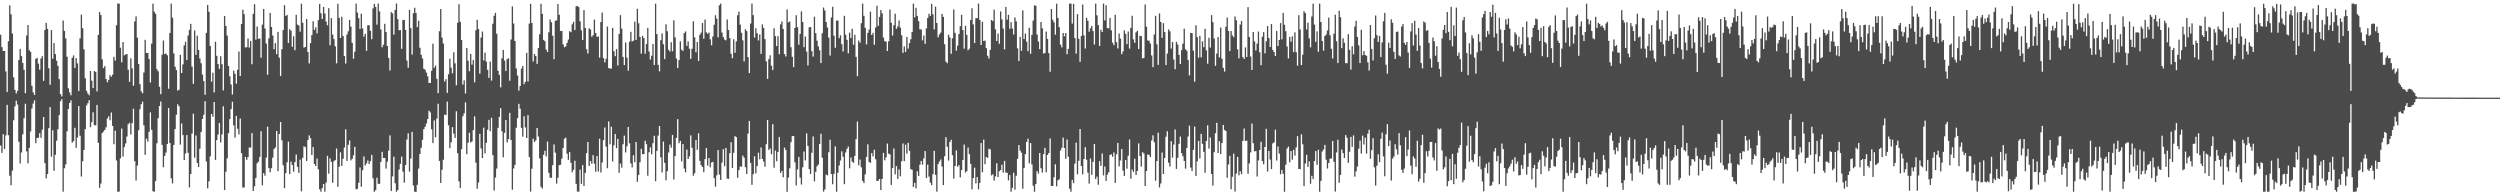 <?xml version="1.0" encoding="UTF-8"?>
<svg xmlns="http://www.w3.org/2000/svg" width="1920" height="150">
  <path d="M0 26.667h1v85.082H0zM1 36.215h1v81.203H1zM2 39.139h1v63.928H2zM3 39.131h1v75.271H3zM4 54.874h1v49.113H4zM5 70.605h1v9.941H5zM6 31.688h1v72.197H6zM7 4.073h1v130.884H7zM8 11.016h1v131.262H8zM9 25.773h1v105.268H9zM10 59.387h1v32.982H10zM11 68.994h1v12.675H11zM12 71.755h1v5.627H12zM13 69.741h1v10.517H13zM14 46.019h1v62.825H14zM15 37.597h1v88.002H15zM16 43.092h1v73.981H16zM17 48.358h1v54.749H17zM18 53.571h1v37.251H18zM19 71.566h1v8.089H19zM20 27.242h1v89.026H20zM21 19.191h1v106.265H21zM22 38.578h1v75.016H22zM23 39.812h1v61.143H23zM24 65.835h1v17.447H24zM25 70.908h1v8.647H25zM26 72.904h1v4.132H26zM27 45.251h1v64.701H27zM28 44.378h1v61.664H28zM29 48.897h1v56.864H29zM30 53.496h1v48.801H30zM31 44.899h1v60.917H31zM32 43.175h1v56.411H32zM33 62.097h1v27.755H33zM34 23.035h1v102.258H34zM35 17.630h1v119.379H35zM36 22.179h1v111.509H36zM37 52.398h1v45.985H37zM38 65.076h1v17.148H38zM39 23.099h1v97.212H39zM40 45.174h1v54.883H40zM41 33.032h1v98.157H41zM42 41.568h1v77.307H42zM43 46.604h1v61.457H43zM44 50.519h1v48.759H44zM45 60.792h1v27.587H45zM46 72.273h1v5.507H46zM47 74.098h1v2.040H47zM48 15.757h1v131.447H48zM49 23.788h1v105.425H49zM50 29.520h1v96.747H50zM51 43.569h1v57.321H51zM52 67.855h1v15.868H52zM53 70.888h1v8.198H53zM54 73.148h1v3.882H54zM55 44.404h1v65.154H55zM56 42.564h1v65.784H56zM57 52.122h1v46.013H57zM58 44.657h1v68.889H58zM59 48.698h1v56.970H59zM60 69.940h1v11.484H60zM61 29.446h1v74.802H61zM62 11.239h1v124.361H62zM63 21.665h1v102.120H63zM64 37.905h1v77.262H64zM65 60.124h1v39.030H65zM66 69.786h1v11.149H66zM67 71.822h1v7.499H67zM68 73.160h1v3.731H68zM69 54.472h1v43.206H69zM70 61.969h1v31.846H70zM71 67.644h1v18.637H71zM72 54.533h1v41.640H72zM73 55.239h1v40.952H73zM74 70.172h1v10.416H74zM75 26.767h1v82.957H75zM76 9.248h1v135.000H76zM77 11.580h1v129.364H77zM78 45.545h1v56.708H78zM79 52.308h1v48.694H79zM80 50.816h1v48.920H80zM81 60.656h1v37.121H81zM82 63.160h1v27.844H82zM83 61.306h1v27.995H83zM84 57.686h1v34.666H84zM85 58.932h1v27.485H85zM86 57.328h1v39.351H86zM87 43.648h1v67.130H87zM88 46.564h1v53.806H88zM89 19.339h1v103.834H89zM90 2.730h1v144.513H90zM91 2.746h1v144.408H91zM92 36.587h1v85.006H92zM93 47.892h1v50.862H93zM94 32.255h1v87.957H94zM95 42.480h1v70.461H95zM96 41.806h1v68.386H96zM97 41.492h1v63.379H97zM98 53.561h1v41.890H98zM99 62.878h1v31.386H99zM100 44.845h1v58.477H100zM101 52.510h1v42.051H101zM102 65.851h1v17.645H102zM103 16.466h1v107.338H103zM104 12.549h1v126.122H104zM105 28.905h1v98.261H105zM106 49.116h1v50.924H106zM107 64.670h1v19.184H107zM108 70.155h1v9.876H108zM109 71.629h1v6.445H109zM110 55.706h1v40.551H110zM111 30.583h1v88.318H111zM112 40.642h1v65.784H112zM113 40.728h1v68.020H113zM114 45.304h1v55.923H114zM115 63.344h1v22.981H115zM116 33.494h1v66.202H116zM117 2.743h1v144.121H117zM118 8.960h1v138.291H118zM119 10.579h1v128.501H119zM120 53.152h1v56.911H120zM121 54.777h1v36.019H121zM122 66.626h1v14.826H122zM123 72.325h1v5.616H123zM124 41.995h1v69.266H124zM125 31.103h1v97.380H125zM126 41.499h1v78.277H126zM127 41.076h1v76.124H127zM128 42.484h1v68.058H128zM129 68.127h1v14.839H129zM130 25.329h1v84.537H130zM131 2.761h1v134.185H131zM132 13.579h1v127.348H132zM133 41.014h1v70.286H133zM134 51.306h1v47.778H134zM135 53.792h1v34.319H135zM136 69.561h1v10.502H136zM137 68.909h1v12.683H137zM138 42.065h1v68.971H138zM139 56.051h1v38.754H139zM140 49.437h1v54.225H140zM141 34.860h1v88.046H141zM142 32.107h1v85.778H142zM143 46.136h1v57.618H143zM144 27.262h1v90.103H144zM145 22.898h1v121.079H145zM146 18.306h1v115.444H146zM147 51.115h1v51.428H147zM148 64.408h1v22.936H148zM149 23.417h1v97.648H149zM150 42.155h1v61.870H150zM151 27.390h1v97.731H151zM152 38.424h1v89.871H152zM153 44.918h1v69.333H153zM154 48.596h1v52.733H154zM155 57.236h1v34.105H155zM156 62.255h1v25.916H156zM157 72.814h1v4.903H157zM158 25.242h1v98.802H158zM159 3.790h1v140.887H159zM160 9.039h1v130.225H160zM161 35.312h1v84.793H161zM162 62.719h1v24.799H162zM163 55.787h1v33.845H163zM164 70.987h1v7.358H164zM165 32.001h1v90.838H165zM166 42.856h1v64.697H166zM167 49.194h1v54.127H167zM168 52.882h1v41.560H168zM169 43.202h1v66.204H169zM170 49.299h1v53.934H170zM171 69.440h1v12.221H171zM172 12.229h1v133.731H172zM173 19.978h1v111.920H173zM174 27.331h1v94.244H174zM175 50.654h1v51.664H175zM176 58.642h1v32.858H176zM177 64.879h1v18.915H177zM178 72.616h1v5.535H178zM179 54.198h1v42.033H179zM180 56.694h1v48.976H180zM181 64.235h1v24.760H181zM182 53.628h1v45.202H182zM183 39.574h1v63.648H183zM184 58.416h1v32.608H184zM185 18.420h1v99.299H185zM186 7.400h1v136.620H186zM187 10.875h1v133.111H187zM188 36.394h1v84.110H188zM189 36.287h1v86.435H189zM190 29.529h1v91.161H190zM191 36.548h1v76.690H191zM192 31.442h1v81.967H192zM193 49.338h1v52.842H193zM194 10.664h1v136.020H194zM195 3.246h1v139.870H195zM196 30.452h1v106.208H196zM197 20.375h1v104.991H197zM198 29.804h1v94.352H198zM199 29.585h1v90.916H199zM200 44.321h1v56.424H200zM201 18.907h1v123.437H201zM202 6.865h1v126.113H202zM203 21.865h1v113.067H203zM204 33.493h1v87.589H204zM205 57.380h1v39.881H205zM206 29.426h1v99.669H206zM207 9.946h1v122.344H207zM208 20.732h1v108.446H208zM209 27.304h1v93.781H209zM210 37.825h1v76.596H210zM211 33.149h1v80.123H211zM212 41.638h1v58.976H212zM213 24.452h1v106.988H213zM214 44.288h1v58.610H214zM215 58.396h1v35.321H215zM216 37.799h1v69.953H216zM217 23.068h1v103.872H217zM218 3.994h1v140.506H218zM219 12.249h1v120.737H219zM220 11.464h1v113.207H220zM221 33.041h1v75.744H221zM222 22.408h1v111.356H222zM223 23.595h1v100.571H223zM224 35.909h1v90.830H224zM225 27.837h1v104.008H225zM226 38.565h1v85.958H226zM227 11.390h1v107.274H227zM228 18.837h1v109.282H228zM229 19.636h1v113.170H229zM230 24.314h1v98.326H230zM231 2.854h1v144.110H231zM232 17.516h1v103.659H232zM233 36.577h1v75.809H233zM234 36.114h1v76.943H234zM235 14.581h1v109.064H235zM236 39.949h1v67.641H236zM237 48.666h1v55.332H237zM238 33.121h1v72.998H238zM239 26.919h1v92.116H239zM240 16.314h1v96.566H240zM241 22.964h1v103.019H241zM242 20.974h1v106.493H242zM243 25.587h1v96.176H243zM244 15.465h1v114.597H244zM245 3.025h1v142.317H245zM246 10.198h1v137.051H246zM247 14.575h1v129.855H247zM248 5.343h1v135.984H248zM249 10.365h1v136.908H249zM250 16.578h1v123.661H250zM251 19.461h1v100.235H251zM252 6.306h1v127.094H252zM253 34.761h1v86.831H253zM254 13.901h1v110.472H254zM255 26.515h1v113.819H255zM256 30.073h1v93.771H256zM257 35.574h1v87.335H257zM258 48.635h1v65.435H258zM259 2.844h1v140.638H259zM260 13.741h1v114.288H260zM261 29.187h1v87.779H261zM262 12.874h1v114.554H262zM263 27.693h1v94.267H263zM264 43.030h1v70.311H264zM265 48.769h1v50.558H265zM266 26.531h1v97.046H266zM267 24.010h1v87.175H267zM268 15.262h1v92.627H268zM269 20.493h1v102.624H269zM270 32.907h1v89.090H270zM271 45.093h1v74.155H271zM272 39.721h1v73.056H272zM273 2.747h1v142.674H273zM274 9.666h1v135.263H274zM275 13.971h1v126.364H275zM276 22.275h1v106.363H276zM277 10.569h1v132.826H277zM278 21.832h1v108.944H278zM279 28.148h1v91.979H279zM280 25.934h1v101.170H280zM281 38.998h1v86.498H281zM282 19.421h1v103.822H282zM283 19.367h1v106.585H283zM284 23.635h1v100.182H284zM285 30.121h1v88.867H285zM286 6.427h1v130.529H286zM287 2.982h1v144.281H287zM288 5.340h1v140.637H288zM289 18.955h1v117.541H289zM290 2.737h1v138.425H290zM291 8.730h1v132.486H291zM292 22.639h1v101.771H292zM293 36.325h1v80.246H293zM294 34.373h1v86.971H294zM295 18.275h1v103.016H295zM296 24.637h1v104.868H296zM297 35.311h1v88.868H297zM298 44.437h1v71.273H298zM299 54.177h1v49.784H299zM300 9.327h1v137.400H300zM301 10.304h1v125.179H301zM302 26.629h1v93.732H302zM303 7.641h1v133.124H303zM304 2.736h1v144.500H304zM305 14.673h1v131.307H305zM306 23.229h1v106.946H306zM307 23.092h1v102.766H307zM308 37.496h1v82.774H308zM309 15.302h1v116.560H309zM310 15.344h1v124.960H310zM311 22.984h1v103.742H311zM312 46.515h1v60.664H312zM313 52.034h1v50.358H313zM314 7.539h1v124.236H314zM315 21.588h1v100.154H315zM316 41.936h1v59.340H316zM317 10.181h1v132.246H317zM318 5.950h1v141.310H318zM319 10.039h1v137.329H319zM320 20.828h1v121.080H320zM321 15.861h1v113.645H321zM322 36.664h1v81.540H322zM323 42.144h1v71.383H323zM324 44.899h1v62.455H324zM325 52.801h1v46.357H325zM326 53.562h1v43.766H326zM327 55.777h1v39.090H327zM328 58.657h1v32.783H328zM329 63.681h1v21.300H329zM330 63.695h1v22.610H330zM331 54.384h1v44.882H331zM332 33.516h1v76.385H332zM333 52.116h1v40.342H333zM334 50.407h1v55.042H334zM335 60.589h1v30.479H335zM336 71.549h1v8.129H336zM337 24.017h1v99.582H337zM338 6.929h1v133.636H338zM339 28.936h1v101.414H339zM340 33.449h1v89.230H340zM341 62.589h1v25.405H341zM342 60.804h1v27.555H342zM343 71.299h1v6.718H343zM344 56.983h1v39.271H344zM345 45.083h1v68.699H345zM346 51.961h1v57.372H346zM347 56.340h1v41.311H347zM348 40.135h1v62.514H348zM349 48.654h1v57.279H349zM350 65.471h1v19.983H350zM351 17.453h1v100.216H351zM352 3.232h1v136.084H352zM353 16.798h1v127.538H353zM354 30.674h1v83.981H354zM355 64.915h1v24.334H355zM356 61.696h1v25.398H356zM357 71.771h1v6.842H357zM358 36.882h1v81.617H358zM359 46.667h1v62.933H359zM360 54.680h1v47.199H360zM361 41.454h1v67.886H361zM362 49.657h1v59.035H362zM363 46.112h1v53.790H363zM364 63.237h1v26.140H364zM365 23.240h1v101.677H365zM366 15.190h1v129.748H366zM367 22.279h1v117.911H367zM368 56.542h1v46.238H368zM369 28.815h1v85.206H369zM370 24.216h1v97.170H370zM371 46.364h1v51.696H371zM372 40.417h1v77.372H372zM373 47.372h1v62.338H373zM374 53.584h1v46.041H374zM375 59.816h1v32.243H375zM376 47.302h1v53.510H376zM377 61.909h1v28.569H377zM378 18.216h1v100.885H378zM379 12.140h1v134.263H379zM380 9.870h1v126.473H380zM381 25.908h1v103.552H381zM382 54.387h1v43.794H382zM383 57.524h1v32.301H383zM384 67.054h1v15.989H384zM385 44.791h1v56.011H385zM386 38.316h1v82.477H386zM387 46.543h1v55.536H387zM388 54.501h1v37.684H388zM389 45.424h1v63.951H389zM390 44.810h1v62.059H390zM391 61.988h1v24.688H391zM392 30.354h1v77.175H392zM393 4.939h1v140.764H393zM394 18.096h1v111.309H394zM395 31.493h1v95.137H395zM396 52.546h1v45.530H396zM397 57.993h1v32.775H397zM398 69.567h1v10.203H398zM399 66.062h1v17.395H399zM400 52.688h1v45.527H400zM401 50.663h1v54.317H401zM402 64.644h1v24.671H402zM403 62.831h1v35.082H403zM404 40.676h1v65.332H404zM405 62.579h1v25.848H405zM406 18.148h1v102.461H406zM407 2.909h1v144.261H407zM408 17.654h1v111.933H408zM409 47.275h1v59.208H409zM410 41.507h1v67.494H410zM411 42.985h1v64.880H411zM412 49.058h1v49.217H412zM413 36.879h1v67.997H413zM414 26.301h1v95.336H414zM415 2.899h1v140.575H415zM416 10.635h1v134.225H416zM417 30.611h1v88.296H417zM418 31.676h1v84.068H418zM419 38.097h1v82.037H419zM420 39.951h1v68.802H420zM421 24.819h1v107.899H421zM422 14.966h1v121.433H422zM423 17.083h1v119.530H423zM424 27.372h1v99.526H424zM425 45.487h1v65.446H425zM426 16.024h1v101.229H426zM427 15.604h1v125.388H427zM428 3.068h1v133.470H428zM429 11.378h1v115.494H429zM430 23.778h1v102.791H430zM431 23.760h1v98.022H431zM432 34.052h1v79.571H432zM433 36.288h1v70.239H433zM434 35.625h1v70.088H434zM435 32.967h1v85.110H435zM436 30.376h1v92.347H436zM437 23.982h1v92.790H437zM438 24.734h1v100.230H438zM439 18.655h1v113.643H439zM440 16.738h1v113.681H440zM441 23.099h1v100.325H441zM442 4.854h1v136.432H442zM443 4.582h1v142.581H443zM444 5.475h1v141.719H444zM445 16.334h1v113.898H445zM446 23.285h1v117.950H446zM447 30.698h1v96.080H447zM448 7.711h1v135.151H448zM449 21.444h1v111.367H449zM450 37.719h1v79.876H450zM451 41.077h1v67.996H451zM452 21.734h1v105.731H452zM453 22.650h1v101.018H453zM454 28.193h1v97.545H454zM455 27.078h1v92.059H455zM456 15.069h1v110.621H456zM457 25.360h1v106.532H457zM458 28.202h1v91.674H458zM459 28.042h1v103.627H459zM460 44.283h1v62.286H460zM461 16.888h1v115.579H461zM462 9.633h1v115.179H462zM463 44.613h1v63.016H463zM464 47.879h1v50.026H464zM465 45.168h1v67.496H465zM466 20.375h1v108.832H466zM467 52.272h1v41.010H467zM468 52.640h1v58.197H468zM469 52.693h1v44.649H469zM470 21.383h1v102.635H470zM471 39.380h1v72.235H471zM472 43.157h1v59.820H472zM473 37.661h1v76.094H473zM474 50.287h1v56.438H474zM475 26.104h1v106.574H475zM476 11.615h1v114.046H476zM477 21.976h1v106.814H477zM478 43.667h1v67.126H478zM479 49.994h1v54.152H479zM480 32.680h1v84.412H480zM481 44.267h1v68.095H481zM482 54.257h1v43.274H482zM483 31.977h1v78.093H483zM484 24.441h1v101.034H484zM485 31.772h1v96.789H485zM486 31.252h1v88.006H486zM487 16.544h1v108.033H487zM488 30.673h1v78.405H488zM489 6.758h1v132.902H489zM490 17.847h1v116.600H490zM491 28.342h1v96.281H491zM492 41.209h1v73.091H492zM493 27.542h1v90.809H493zM494 29.250h1v89.116H494zM495 41.253h1v66.759H495zM496 33.828h1v76.910H496zM497 21.427h1v113.547H497zM498 39.591h1v77.349H498zM499 45.725h1v67.498H499zM500 42.805h1v75.616H500zM501 33.848h1v76.137H501zM502 49.901h1v54.366H502zM503 2.802h1v136.381H503zM504 26.195h1v89.649H504zM505 49.792h1v54.352H505zM506 54.805h1v41.976H506zM507 30.926h1v89.922H507zM508 25.640h1v106.837H508zM509 33.946h1v74.784H509zM510 45.420h1v79.590H510zM511 18.658h1v119.823H511zM512 24.034h1v107.478H512zM513 38.216h1v78.919H513zM514 39.568h1v71.477H514zM515 32.387h1v81.081H515zM516 39.440h1v64.263H516zM517 15.611h1v122.290H517zM518 28.735h1v91.174H518zM519 44.883h1v61.010H519zM520 52.290h1v39.189H520zM521 46.150h1v63.825H521zM522 31.683h1v76.433H522zM523 38.152h1v85.828H523zM524 39.095h1v71.502H524zM525 25.381h1v104.048H525zM526 24.142h1v108.217H526zM527 35.249h1v79.580H527zM528 31.802h1v90.310H528zM529 37.417h1v82.673H529zM530 45.199h1v58.798H530zM531 37.409h1v76.061H531zM532 16.388h1v118.513H532zM533 28.685h1v104.383H533zM534 40.165h1v67.379H534zM535 32.312h1v82.755H535zM536 46.848h1v55.558H536zM537 26.737h1v96.807H537zM538 25.035h1v101.854H538zM539 17.650h1v110.618H539zM540 29.753h1v102.474H540zM541 15.011h1v107.133H541zM542 24.881h1v88.858H542zM543 25.969h1v101.244H543zM544 25.058h1v96.280H544zM545 30.196h1v98.291H545zM546 34.749h1v90.085H546zM547 28.080h1v96.233H547zM548 19.015h1v117.820H548zM549 11.706h1v131.656H549zM550 14.391h1v120.191H550zM551 28.701h1v86.562H551zM552 4.049h1v130.017H552zM553 2.768h1v135.483H553zM554 24.982h1v99.895H554zM555 28.469h1v86.135H555zM556 30.375h1v97.285H556zM557 30.993h1v82.609H557zM558 14.929h1v122.171H558zM559 23.065h1v114.331H559zM560 29.263h1v88.444H560zM561 41.344h1v67.847H561zM562 44.692h1v84.284H562zM563 30.154h1v87.205H563zM564 40.518h1v64.043H564zM565 31.775h1v73.567H565zM566 11.735h1v124.824H566zM567 8.932h1v121.664H567zM568 18.923h1v108.865H568zM569 25.143h1v102.927H569zM570 30.959h1v88.552H570zM571 47.155h1v73.931H571zM572 22.420h1v105.983H572zM573 23.914h1v109.705H573zM574 43.889h1v58.788H574zM575 56.125h1v36.731H575zM576 18.052h1v107.100H576zM577 2.774h1v139.155H577zM578 11.634h1v122.161H578zM579 28.822h1v91.255H579zM580 21.726h1v111.441H580zM581 25.537h1v102.014H581zM582 31.069h1v86.240H582zM583 26.466h1v95.868H583zM584 41.384h1v71.879H584zM585 18.714h1v103.343H585zM586 21.459h1v102.582H586zM587 30.034h1v98.034H587zM588 47.053h1v63.760H588zM589 60.655h1v31.538H589zM590 45.366h1v69.784H590zM591 42.511h1v71.499H591zM592 50.436h1v67.996H592zM593 53.811h1v41.555H593zM594 21.719h1v107.061H594zM595 27.728h1v87.889H595zM596 35.376h1v88.462H596zM597 27.740h1v88.960H597zM598 41.606h1v63.543H598zM599 18.726h1v114.133H599zM600 16.456h1v114.844H600zM601 22.237h1v113.950H601zM602 41.511h1v71.854H602zM603 43.379h1v71.746H603zM604 7.239h1v140.047H604zM605 17.224h1v119.149H605zM606 16.551h1v112.724H606zM607 36.236h1v72.958H607zM608 43.638h1v60.923H608zM609 51.529h1v52.907H609zM610 21.435h1v103.303H610zM611 11.671h1v130.700H611zM612 20.912h1v109.198H612zM613 34.378h1v86.131H613zM614 26.012h1v110.461H614zM615 8.757h1v132.987H615zM616 16.878h1v111.605H616zM617 36.242h1v80.121H617zM618 28.002h1v95.111H618zM619 39.569h1v62.861H619zM620 50.287h1v61.728H620zM621 20.968h1v108.834H621zM622 20.700h1v112.902H622zM623 39.268h1v78.106H623zM624 43.465h1v61.348H624zM625 12.801h1v126.475H625zM626 25.494h1v106.476H626zM627 31.210h1v96.494H627zM628 35.611h1v90.823H628zM629 38.626h1v71.966H629zM630 48.443h1v54.255H630zM631 25.606h1v95.520H631zM632 5.810h1v141.336H632zM633 8.022h1v137.434H633zM634 16.878h1v117.192H634zM635 21.171h1v113.514H635zM636 28.853h1v88.087H636zM637 42.638h1v64.680H637zM638 13.396h1v120.218H638zM639 5.155h1v136.347H639zM640 27.427h1v106.126H640zM641 36.642h1v75.778H641zM642 15.891h1v131.349H642zM643 15.749h1v116.956H643zM644 29.354h1v97.706H644zM645 27.157h1v96.107H645zM646 33.927h1v82.290H646zM647 39.592h1v80.840H647zM648 12.114h1v129.347H648zM649 26.661h1v90.429H649zM650 30.624h1v83.655H650zM651 40.897h1v71.637H651zM652 25.047h1v104.245H652zM653 29.211h1v91.771H653zM654 22.109h1v101.982H654zM655 34.341h1v90.670H655zM656 26.695h1v93.060H656zM657 43.685h1v63.183H657zM658 58.447h1v34.964H658zM659 31.183h1v95.797H659zM660 32.816h1v89.769H660zM661 17.819h1v110.708H661zM662 2.742h1v136.143H662zM663 12.130h1v128.468H663zM664 21.380h1v112.556H664zM665 34.140h1v86.358H665zM666 25.254h1v85.587H666zM667 22.731h1v101.637H667zM668 8.942h1v116.146H668zM669 26.876h1v90.752H669zM670 25.232h1v94.875H670zM671 34.398h1v80.601H671zM672 21.082h1v101.235H672zM673 4.459h1v134.580H673zM674 19.859h1v118.913H674zM675 13.006h1v124.428H675zM676 7.743h1v138.152H676zM677 10.254h1v127.179H677zM678 28.820h1v88.603H678zM679 31.632h1v91.479H679zM680 31.935h1v88.961H680zM681 39.176h1v71.115H681zM682 31.731h1v86.218H682zM683 7.330h1v111.225H683zM684 17.504h1v124.548H684zM685 27.322h1v101.756H685zM686 19.364h1v94.702H686zM687 10.509h1v123.367H687zM688 22.101h1v105.493H688zM689 20.280h1v117.071H689zM690 15.770h1v114.303H690zM691 21.236h1v114.149H691zM692 27.097h1v96.754H692zM693 40.601h1v69.578H693zM694 35.704h1v88.101H694zM695 39.875h1v71.247H695zM696 28.385h1v89.615H696zM697 37.302h1v72.423H697zM698 33.051h1v82.810H698zM699 30.086h1v99.809H699zM700 24.528h1v105.870H700zM701 2.828h1v140.766H701zM702 13.343h1v127.110H702zM703 5.968h1v138.724H703zM704 12.176h1v119.410H704zM705 16.245h1v118.897H705zM706 22.523h1v103.927H706zM707 22.557h1v101.028H707zM708 30.960h1v95.460H708zM709 27.328h1v94.265H709zM710 33.653h1v82.361H710zM711 21.790h1v115.011H711zM712 13.805h1v112.693H712zM713 10.562h1v125.083H713zM714 12.197h1v128.052H714zM715 2.977h1v139.176H715zM716 10.950h1v122.827H716zM717 22.509h1v93.370H717zM718 5.100h1v129.193H718zM719 17.680h1v129.536H719zM720 28.668h1v97.378H720zM721 26.420h1v97.714H721zM722 25.041h1v97.414H722zM723 10.721h1v117.189H723zM724 12.979h1v129.135H724zM725 33.932h1v86.104H725zM726 47.335h1v58.054H726zM727 48.518h1v64.239H727zM728 26.678h1v96.662H728zM729 28.758h1v80.335H729zM730 41.252h1v66.112H730zM731 29.374h1v89.761H731zM732 7.289h1v129.881H732zM733 25.262h1v102.263H733zM734 38.930h1v76.590H734zM735 35.072h1v92.985H735zM736 26.170h1v100.673H736zM737 20.098h1v116.095H737zM738 11.344h1v119.285H738zM739 23.020h1v99.859H739zM740 37.370h1v73.678H740zM741 19.782h1v112.742H741zM742 26.849h1v104.634H742zM743 38.600h1v74.691H743zM744 37.402h1v81.036H744zM745 15.376h1v110.481H745zM746 6.343h1v139.052H746zM747 18.805h1v117.920H747zM748 33.019h1v95.725H748zM749 14.027h1v126.836H749zM750 13.894h1v122.094H750zM751 2.738h1v142.710H751zM752 15.306h1v125.184H752zM753 34.553h1v75.338H753zM754 16.688h1v115.637H754zM755 31.492h1v75.697H755zM756 31.196h1v94.901H756zM757 36.955h1v83.596H757zM758 42.824h1v78.437H758zM759 44.881h1v69.361H759zM760 38.279h1v76.526H760zM761 15.378h1v119.324H761zM762 16.216h1v117.614H762zM763 7.407h1v131.320H763zM764 22.528h1v112.925H764zM765 31.479h1v93.949H765zM766 25.747h1v110.201H766zM767 33.575h1v97.925H767zM768 8.794h1v121.807H768zM769 14.899h1v111.614H769zM770 21.976h1v110.574H770zM771 37.878h1v85.722H771zM772 5.316h1v127.178H772zM773 15.095h1v117.592H773zM774 11.352h1v127.191H774zM775 22.097h1v112.360H775zM776 16.992h1v130.268H776zM777 21.866h1v122.350H777zM778 26.518h1v106.163H778zM779 13.373h1v132.292H779zM780 16.465h1v118.489H780zM781 37.135h1v84.872H781zM782 46.910h1v64.499H782zM783 28.307h1v87.289H783zM784 39.025h1v78.250H784zM785 7.997h1v136.938H785zM786 29.994h1v98.985H786zM787 25.766h1v92.624H787zM788 32.011h1v76.975H788zM789 39.312h1v67.185H789zM790 21.359h1v104.045H790zM791 41.280h1v68.616H791zM792 26.771h1v99.423H792zM793 15.817h1v126.846H793zM794 4.195h1v143.057H794zM795 4.392h1v136.890H795zM796 26.545h1v104.829H796zM797 31.923h1v101.388H797zM798 37.728h1v79.789H798zM799 16.884h1v112.286H799zM800 21.776h1v110.770H800zM801 41.138h1v77.251H801zM802 40.746h1v72.816H802zM803 24.208h1v108.115H803zM804 29.891h1v89.092H804zM805 40.746h1v76.766H805zM806 55.095h1v51.269H806zM807 6.912h1v135.940H807zM808 15.098h1v127.776H808zM809 17.173h1v118.950H809zM810 26.613h1v99.528H810zM811 2.856h1v140.228H811zM812 13.719h1v124.789H812zM813 20.880h1v116.797H813zM814 34.289h1v81.312H814zM815 36.420h1v77.071H815zM816 25.349h1v80.360H816zM817 27.843h1v85.834H817zM818 25.331h1v96.608H818zM819 41.645h1v65.499H819zM820 37.574h1v82.784H820zM821 2.776h1v142.100H821zM822 2.794h1v144.479H822zM823 18.107h1v120.021H823zM824 2.992h1v137.640H824zM825 29.203h1v96.510H825zM826 41.233h1v68.352H826zM827 10.795h1v123.049H827zM828 29.817h1v93.682H828zM829 47.443h1v51.621H829zM830 27.633h1v99.895H830zM831 3.490h1v130.406H831zM832 27.153h1v94.935H832zM833 37.276h1v75.764H833zM834 13.680h1v108.981H834zM835 15.964h1v116.646H835zM836 24.393h1v116.599H836zM837 21.769h1v99.934H837zM838 19.903h1v114.420H838zM839 23.873h1v100.428H839zM840 34.201h1v76.340H840zM841 2.771h1v134.743H841zM842 11.755h1v123.872H842zM843 19.303h1v122.577H843zM844 35.296h1v88.513H844zM845 22.798h1v104.593H845zM846 24.527h1v93.340H846zM847 2.756h1v131.932H847zM848 15.648h1v112.256H848zM849 4.035h1v134.952H849zM850 21.534h1v112.636H850zM851 21.825h1v110.455H851zM852 13.759h1v105.271H852zM853 23.279h1v95.175H853zM854 32.758h1v87.680H854zM855 34.719h1v82.351H855zM856 11.373h1v129.104H856zM857 32.413h1v86.046H857zM858 37.146h1v72.632H858zM859 25.702h1v102.072H859zM860 29.673h1v93.540H860zM861 41.612h1v72.799H861zM862 39.501h1v91.559H862zM863 23.356h1v111.759H863zM864 26.009h1v96.883H864zM865 33.886h1v95.709H865zM866 24.233h1v95.373H866zM867 37.341h1v69.780H867zM868 21.411h1v115.834H868zM869 12.063h1v118.141H869zM870 30.267h1v101.793H870zM871 32.947h1v88.956H871zM872 24.816h1v109.565H872zM873 23.584h1v107.741H873zM874 37.649h1v72.495H874zM875 27.489h1v92.386H875zM876 27.798h1v100.131H876zM877 44.867h1v71.998H877zM878 44.471h1v73.441H878zM879 3.421h1v139.501H879zM880 20.490h1v110.848H880zM881 31.085h1v87.570H881zM882 31.300h1v87.600H882zM883 33.414h1v87.192H883zM884 42.611h1v65.254H884zM885 51.624h1v52.307H885zM886 26.516h1v82.719H886zM887 12.148h1v126.659H887zM888 33.990h1v89.707H888zM889 49.815h1v52.113H889zM890 10.298h1v133.653H890zM891 16.883h1v124.026H891zM892 29.023h1v88.105H892zM893 17.781h1v115.861H893zM894 24.612h1v96.757H894zM895 49.976h1v55.037H895zM896 41.107h1v59.705H896zM897 22.566h1v102.341H897zM898 24.059h1v103.841H898zM899 37.338h1v71.107H899zM900 32.282h1v88.784H900zM901 45.719h1v65.350H901zM902 53.133h1v46.296H902zM903 32.158h1v97.563H903zM904 34.208h1v87.051H904zM905 42.062h1v68.370H905zM906 49.204h1v55.684H906zM907 38.497h1v79.115H907zM908 33.548h1v86.486H908zM909 22.034h1v101.582H909zM910 37.806h1v91.692H910zM911 38.976h1v74.614H911zM912 46.018h1v58.838H912zM913 57.918h1v38.589H913zM914 25.287h1v103.430H914zM915 25.438h1v105.960H915zM916 38.850h1v76.246H916zM917 62.710h1v34.526H917zM918 19.396h1v115.684H918zM919 28.464h1v95.469H919zM920 44.277h1v63.959H920zM921 27.511h1v94.136H921zM922 44.016h1v58.769H922zM923 31.727h1v78.710H923zM924 36.263h1v80.330H924zM925 22.135h1v110.587H925zM926 38.668h1v69.672H926zM927 48.886h1v47.338H927zM928 28.958h1v85.172H928zM929 36.569h1v69.003H929zM930 11.614h1v122.041H930zM931 17.072h1v125.481H931zM932 29.615h1v87.269H932zM933 50.536h1v51.786H933zM934 41.129h1v53.199H934zM935 28.448h1v89.125H935zM936 44.009h1v64.455H936zM937 21.184h1v97.132H937zM938 45.092h1v64.785H938zM939 52.053h1v43.921H939zM940 55.012h1v44.709H940zM941 20.527h1v80.154H941zM942 13.453h1v123.091H942zM943 23.746h1v102.569H943zM944 39.211h1v80.454H944zM945 23.868h1v121.421H945zM946 27.218h1v108.513H946zM947 28.622h1v89.397H947zM948 12.648h1v134.456H948zM949 15.616h1v117.783H949zM950 37.893h1v82.621H950zM951 44.815h1v89.817H951zM952 18.858h1v112.696H952zM953 16.052h1v117.728H953zM954 43.846h1v64.413H954zM955 45.313h1v53.408H955zM956 36.422h1v71.880H956zM957 43.786h1v64.210H957zM958 5.460h1v128.017H958zM959 28.400h1v97.086H959zM960 43.425h1v73.692H960zM961 53.716h1v41.208H961zM962 24.505h1v85.483H962zM963 31.809h1v84.486H963zM964 38.769h1v77.252H964zM965 33.500h1v102.054H965zM966 24.211h1v99.034H966zM967 40.215h1v74.967H967zM968 50.056h1v58.846H968zM969 28.210h1v95.480H969zM970 24.703h1v101.513H970zM971 40.977h1v71.936H971zM972 31.705h1v67.213H972zM973 20.027h1v111.696H973zM974 29.166h1v86.728H974zM975 36.080h1v86.427H975zM976 18.433h1v111.367H976zM977 38.276h1v71.849H977zM978 39.971h1v69.382H978zM979 43.017h1v56.639H979zM980 23.862h1v99.444H980zM981 35.355h1v77.132H981zM982 30.697h1v87.290H982zM983 17.700h1v116.128H983zM984 30.231h1v100.255H984zM985 9.952h1v123.485H985zM986 19.019h1v128.223H986zM987 23.951h1v102.584H987zM988 35.709h1v78.390H988zM989 44.867h1v67.771H989zM990 28.421h1v96.220H990zM991 32.074h1v83.950H991zM992 27.921h1v94.709H992zM993 40.037h1v75.050H993zM994 24.855h1v94.650H994zM995 40.087h1v73.071H995zM996 50.417h1v54.134H996zM997 11.643h1v118.102H997zM998 22.638h1v107.246H998zM999 49.991h1v53.190H999zM1000 42.003h1v68.856H1000zM1001 8.620h1v134.339H1001zM1002 10.018h1v115.575H1002zM1003 22.650h1v96.243H1003zM1004 17.425h1v110.715H1004zM1005 29.502h1v94.428H1005zM1006 36.372h1v104.745H1006zM1007 12.655h1v122.383H1007zM1008 2.829h1v134.711H1008zM1009 18.885h1v104.768H1009zM1010 32.115h1v83.922H1010zM1011 24.066h1v102.462H1011zM1012 39.740h1v75.267H1012zM1013 2.771h1v144.468H1013zM1014 16.957h1v121.951H1014zM1015 31.505h1v84.817H1015zM1016 38.895h1v75.971H1016zM1017 27.671h1v83.640H1017zM1018 26.528h1v96.097H1018zM1019 23.419h1v106.021H1019zM1020 13.502h1v111.655H1020zM1021 27.143h1v94.716H1021zM1022 37.405h1v84.357H1022zM1023 44.917h1v63.379H1023zM1024 25.884h1v98.360H1024zM1025 11.269h1v135.885H1025zM1026 31.706h1v85.339H1026zM1027 48.365h1v58.943H1027zM1028 8.304h1v132.081H1028zM1029 13.163h1v121.220H1029zM1030 36.968h1v77.849H1030zM1031 29.408h1v88.177H1031zM1032 32.806h1v88.506H1032zM1033 48.424h1v55.329H1033zM1034 48.588h1v57.198H1034zM1035 26.251h1v98.808H1035zM1036 38.249h1v78.349H1036zM1037 53.460h1v51.678H1037zM1038 35.484h1v77.316H1038zM1039 41.666h1v62.332H1039zM1040 20.339h1v115.360H1040zM1041 15.980h1v115.676H1041zM1042 28.403h1v99.521H1042zM1043 34.828h1v79.386H1043zM1044 48.438h1v59.541H1044zM1045 22.872h1v95.094H1045zM1046 42.437h1v61.683H1046zM1047 39.284h1v71.698H1047zM1048 42.217h1v63.518H1048zM1049 42.876h1v75.078H1049zM1050 47.876h1v54.790H1050zM1051 54.237h1v45.450H1051zM1052 19.141h1v102.843H1052zM1053 37.567h1v77.805H1053zM1054 46.460h1v59.688H1054zM1055 29.344h1v99.158H1055zM1056 11.937h1v130.552H1056zM1057 27.030h1v100.272H1057zM1058 32.172h1v86.290H1058zM1059 27.545h1v96.951H1059zM1060 43.826h1v62.795H1060zM1061 32.668h1v69.176H1061zM1062 16.342h1v103.849H1062zM1063 9.956h1v125.417H1063zM1064 49.715h1v53.444H1064zM1065 56.560h1v38.761H1065zM1066 32.750h1v79.409H1066zM1067 36.919h1v70.884H1067zM1068 14.838h1v123.790H1068zM1069 17.484h1v104.352H1069zM1070 39.816h1v80.465H1070zM1071 45.324h1v65.429H1071zM1072 24.495h1v90.235H1072zM1073 24.195h1v94.543H1073zM1074 42.605h1v59.625H1074zM1075 43.369h1v68.249H1075zM1076 20.417h1v109.981H1076zM1077 18.532h1v114.279H1077zM1078 32.891h1v96.574H1078zM1079 34.467h1v70.827H1079zM1080 32.174h1v87.748H1080zM1081 40.351h1v74.494H1081zM1082 52.175h1v48.048H1082zM1083 24.190h1v102.976H1083zM1084 17.786h1v116.053H1084zM1085 34.953h1v85.183H1085zM1086 15.914h1v105.793H1086zM1087 26.454h1v101.641H1087zM1088 39.041h1v69.048H1088zM1089 21.565h1v117.977H1089zM1090 34.965h1v102.304H1090zM1091 48.415h1v62.989H1091zM1092 52.526h1v50.941H1092zM1093 16.486h1v123.836H1093zM1094 17.455h1v115.530H1094zM1095 23.652h1v92.525H1095zM1096 23.161h1v97.038H1096zM1097 32.939h1v82.883H1097zM1098 45.030h1v64.007H1098zM1099 51.900h1v57.078H1099zM1100 28.774h1v92.183H1100zM1101 31.717h1v91.521H1101zM1102 42.732h1v67.157H1102zM1103 35.491h1v95.697H1103zM1104 47.597h1v51.012H1104zM1105 52.934h1v46.620H1105zM1106 58.948h1v39.788H1106zM1107 29.551h1v86.031H1107zM1108 22.962h1v107.070H1108zM1109 19.223h1v109.276H1109zM1110 25.515h1v94.578H1110zM1111 9.226h1v133.840H1111zM1112 24.456h1v114.646H1112zM1113 30.867h1v91.136H1113zM1114 5.284h1v133.133H1114zM1115 35.591h1v82.562H1115zM1116 19.472h1v121.943H1116zM1117 27.620h1v98.516H1117zM1118 5.821h1v131.398H1118zM1119 42.852h1v74.443H1119zM1120 40.331h1v73.219H1120zM1121 45.466h1v65.912H1121zM1122 55.165h1v38.990H1122zM1123 15.572h1v124.384H1123zM1124 12.986h1v125.202H1124zM1125 24.905h1v104.680H1125zM1126 40.778h1v71.043H1126zM1127 57.689h1v39.250H1127zM1128 33.239h1v90.943H1128zM1129 41.802h1v62.431H1129zM1130 27.053h1v95.902H1130zM1131 29.464h1v95.178H1131zM1132 44.228h1v74.129H1132zM1133 56.510h1v41.875H1133zM1134 40.168h1v53.250H1134zM1135 26.245h1v101.671H1135zM1136 32.097h1v87.925H1136zM1137 39.007h1v90.970H1137zM1138 13.383h1v126.060H1138zM1139 10.851h1v136.073H1139zM1140 8.403h1v120.370H1140zM1141 28.441h1v97.327H1141zM1142 23.792h1v109.277H1142zM1143 26.346h1v98.320H1143zM1144 9.226h1v133.622H1144zM1145 12.919h1v129.360H1145zM1146 3.564h1v136.015H1146zM1147 28.707h1v87.599H1147zM1148 9.888h1v103.946H1148zM1149 25.706h1v98.219H1149zM1150 39.140h1v80.496H1150zM1151 13.598h1v127.895H1151zM1152 22.623h1v102.812H1152zM1153 33.086h1v77.214H1153zM1154 47.351h1v67.151H1154zM1155 23.031h1v105.929H1155zM1156 14.788h1v127.981H1156zM1157 18.770h1v114.299H1157zM1158 14.115h1v115.314H1158zM1159 21.987h1v105.746H1159zM1160 34.959h1v90.727H1160zM1161 35.950h1v86.684H1161zM1162 39.398h1v92.311H1162zM1163 24.786h1v96.020H1163zM1164 26.425h1v99.335H1164zM1165 34.686h1v89.329H1165zM1166 28.159h1v106.618H1166zM1167 37.100h1v97.315H1167zM1168 34.046h1v92.755H1168zM1169 20.717h1v108.899H1169zM1170 40.939h1v77.898H1170zM1171 43.114h1v66.846H1171zM1172 16.436h1v117.711H1172zM1173 28.718h1v99.360H1173zM1174 34.634h1v83.114H1174zM1175 40.551h1v76.734H1175zM1176 28.498h1v109.219H1176zM1177 21.504h1v107.612H1177zM1178 19.306h1v107.292H1178zM1179 14.214h1v129.832H1179zM1180 14.825h1v114.925H1180zM1181 22.991h1v101.584H1181zM1182 31.473h1v91.179H1182zM1183 21.331h1v112.457H1183zM1184 43.185h1v73.020H1184zM1185 20.143h1v99.454H1185zM1186 32.233h1v95.518H1186zM1187 33.386h1v87.616H1187zM1188 43.888h1v69.091H1188zM1189 20.566h1v110.832H1189zM1190 19.366h1v109.697H1190zM1191 37.033h1v85.495H1191zM1192 48.267h1v57.928H1192zM1193 25.156h1v102.374H1193zM1194 11.830h1v116.179H1194zM1195 23.817h1v96.532H1195zM1196 31.253h1v84.764H1196zM1197 32.999h1v81.965H1197zM1198 51.442h1v55.107H1198zM1199 37.320h1v75.744H1199zM1200 15.372h1v131.861H1200zM1201 15.525h1v122.095H1201zM1202 32.767h1v90.780H1202zM1203 5.799h1v127.016H1203zM1204 21.165h1v113.780H1204zM1205 35.621h1v69.638H1205zM1206 20.708h1v112.161H1206zM1207 20.138h1v110.660H1207zM1208 33.417h1v91.467H1208zM1209 26.794h1v109.949H1209zM1210 12.359h1v120.749H1210zM1211 11.171h1v121.637H1211zM1212 42.851h1v66.186H1212zM1213 20.287h1v100.451H1213zM1214 16.434h1v114.351H1214zM1215 26.972h1v99.925H1215zM1216 31.609h1v89.795H1216zM1217 24.553h1v98.628H1217zM1218 2.880h1v138.577H1218zM1219 14.662h1v122.248H1219zM1220 18.708h1v110.258H1220zM1221 15.668h1v119.729H1221zM1222 23.820h1v106.648H1222zM1223 29.399h1v95.193H1223zM1224 30.223h1v86.805H1224zM1225 12.882h1v120.145H1225zM1226 21.462h1v100.858H1226zM1227 17.551h1v118.702H1227zM1228 18.345h1v115.332H1228zM1229 20.259h1v113.909H1229zM1230 19.629h1v111.758H1230zM1231 21.370h1v97.707H1231zM1232 23.309h1v99.427H1232zM1233 18.027h1v114.480H1233zM1234 16.723h1v126.894H1234zM1235 31.325h1v98.107H1235zM1236 47.800h1v56.243H1236zM1237 50.543h1v51.361H1237zM1238 39.451h1v68.646H1238zM1239 30.333h1v84.904H1239zM1240 35.517h1v83.014H1240zM1241 34.666h1v78.647H1241zM1242 40.322h1v75.865H1242zM1243 40.468h1v69.306H1243zM1244 48.834h1v56.103H1244zM1245 7.855h1v132.734H1245zM1246 15.385h1v130.444H1246zM1247 17.306h1v121.095H1247zM1248 36.829h1v84.085H1248zM1249 17.079h1v110.101H1249zM1250 41.135h1v66.587H1250zM1251 43.884h1v61.626H1251zM1252 17.715h1v115.469H1252zM1253 20.223h1v118.643H1253zM1254 23.866h1v97.924H1254zM1255 31.459h1v75.655H1255zM1256 18.649h1v105.737H1256zM1257 10.519h1v113.362H1257zM1258 28.790h1v98.489H1258zM1259 27.993h1v104.455H1259zM1260 37.309h1v81.555H1260zM1261 13.726h1v120.258H1261zM1262 14.110h1v111.782H1262zM1263 37.390h1v80.620H1263zM1264 44.352h1v61.778H1264zM1265 35.338h1v87.762H1265zM1266 25.945h1v103.474H1266zM1267 38.974h1v74.444H1267zM1268 19.241h1v102.529H1268zM1269 38.671h1v76.582H1269zM1270 44.971h1v68.633H1270zM1271 47.391h1v64.252H1271zM1272 15.722h1v114.653H1272zM1273 7.916h1v133.009H1273zM1274 22.347h1v119.641H1274zM1275 32.274h1v88.939H1275zM1276 15.345h1v114.685H1276zM1277 34.047h1v84.701H1277zM1278 43.092h1v65.281H1278zM1279 30.971h1v89.170H1279zM1280 8.333h1v133.547H1280zM1281 31.428h1v82.658H1281zM1282 27.588h1v114.344H1282zM1283 24.075h1v99.351H1283zM1284 29.944h1v92.751H1284zM1285 41.476h1v79.504H1285zM1286 26.315h1v85.100H1286zM1287 26.202h1v93.396H1287zM1288 36.671h1v77.745H1288zM1289 11.172h1v127.291H1289zM1290 21.583h1v115.205H1290zM1291 38.038h1v75.166H1291zM1292 45.523h1v50.683H1292zM1293 20.750h1v94.572H1293zM1294 32.671h1v83.601H1294zM1295 38.647h1v71.163H1295zM1296 23.431h1v96.186H1296zM1297 19.542h1v115.263H1297zM1298 26.249h1v101.001H1298zM1299 37.180h1v85.046H1299zM1300 22.176h1v100.217H1300zM1301 32.678h1v91.355H1301zM1302 40.806h1v72.677H1302zM1303 55.255h1v64.506H1303zM1304 13.315h1v121.426H1304zM1305 15.962h1v105.912H1305zM1306 36.265h1v86.676H1306zM1307 13.129h1v118.135H1307zM1308 40.440h1v82.335H1308zM1309 14.091h1v104.898H1309zM1310 26.496h1v99.960H1310zM1311 19.280h1v107.891H1311zM1312 32.713h1v94.400H1312zM1313 27.135h1v93.622H1313zM1314 31.574h1v98.396H1314zM1315 26.109h1v90.249H1315zM1316 25.451h1v94.301H1316zM1317 28.610h1v80.468H1317zM1318 44.424h1v69.061H1318zM1319 48.261h1v54.322H1319zM1320 48.427h1v54.630H1320zM1321 14.598h1v110.412H1321zM1322 59.115h1v33.082H1322zM1323 25.171h1v101.804H1323zM1324 12.980h1v117.493H1324zM1325 15.632h1v114.093H1325zM1326 20.411h1v110.403H1326zM1327 21.957h1v103.601H1327zM1328 25.870h1v92.227H1328zM1329 20.645h1v104.640H1329zM1330 17.477h1v118.432H1330zM1331 13.456h1v125.678H1331zM1332 6.870h1v132.696H1332zM1333 16.573h1v124.893H1333zM1334 12.264h1v113.827H1334zM1335 27.078h1v99.788H1335zM1336 36.933h1v80.586H1336zM1337 8.941h1v113.444H1337zM1338 20.370h1v95.732H1338zM1339 34.293h1v82.175H1339zM1340 44.443h1v60.017H1340zM1341 45.373h1v62.546H1341zM1342 37.756h1v77.863H1342zM1343 41.832h1v65.374H1343zM1344 35.517h1v78.356H1344zM1345 30.680h1v95.735H1345zM1346 33.310h1v88.916H1346zM1347 29.886h1v88.717H1347zM1348 11.745h1v108.094H1348zM1349 46.796h1v64.817H1349zM1350 47.945h1v52.289H1350zM1351 44.807h1v59.371H1351zM1352 29.527h1v103.376H1352zM1353 21.608h1v108.662H1353zM1354 37.625h1v83.679H1354zM1355 24.981h1v104.170H1355zM1356 30.971h1v94.020H1356zM1357 12.726h1v114.050H1357zM1358 24.197h1v102.023H1358zM1359 20.803h1v103.328H1359zM1360 21.475h1v101.688H1360zM1361 20.590h1v100.983H1361zM1362 18.804h1v119.778H1362zM1363 19.310h1v109.090H1363zM1364 39.302h1v77.685H1364zM1365 33.349h1v91.631H1365zM1366 30.728h1v86.343H1366zM1367 28.068h1v97.049H1367zM1368 28.502h1v93.542H1368zM1369 16.311h1v124.582H1369zM1370 28.814h1v91.474H1370zM1371 26.014h1v99.953H1371zM1372 40.819h1v80.478H1372zM1373 30.352h1v90.927H1373zM1374 53.221h1v38.746H1374zM1375 59.398h1v28.054H1375zM1376 12.257h1v102.689H1376zM1377 45.991h1v69.115H1377zM1378 38.523h1v65.969H1378zM1379 27.117h1v94.987H1379zM1380 20.650h1v111.067H1380zM1381 35.811h1v82.999H1381zM1382 37.176h1v75.876H1382zM1383 44.643h1v72.487H1383zM1384 59.898h1v33.766H1384zM1385 62.135h1v40.436H1385zM1386 25.227h1v100.230H1386zM1387 24.844h1v96.490H1387zM1388 35.255h1v85.723H1388zM1389 48.702h1v60.404H1389zM1390 17.908h1v101.066H1390zM1391 54.880h1v42.472H1391zM1392 45.725h1v56.733H1392zM1393 33.419h1v99.999H1393zM1394 30.037h1v88.410H1394zM1395 48.234h1v59.893H1395zM1396 47.595h1v76.727H1396zM1397 28.735h1v91.283H1397zM1398 44.812h1v62.127H1398zM1399 43.935h1v59.191H1399zM1400 22.624h1v108.519H1400zM1401 25.219h1v107.462H1401zM1402 27.137h1v96.947H1402zM1403 25.883h1v98.311H1403zM1404 23.134h1v102.121H1404zM1405 39.811h1v76.308H1405zM1406 31.756h1v84.927H1406zM1407 24.135h1v106.646H1407zM1408 31.986h1v97.434H1408zM1409 35.462h1v81.290H1409zM1410 42.550h1v97.417H1410zM1411 35.265h1v80.420H1411zM1412 43.188h1v65.790H1412zM1413 16.406h1v101.047H1413zM1414 6.957h1v126.308H1414zM1415 14.013h1v126.050H1415zM1416 24.223h1v120.611H1416zM1417 9.007h1v129.890H1417zM1418 13.898h1v129.598H1418zM1419 19.318h1v115.059H1419zM1420 25.317h1v106.251H1420zM1421 32.423h1v89.810H1421zM1422 28.042h1v93.612H1422zM1423 17.617h1v111.582H1423zM1424 20.212h1v107.895H1424zM1425 24.031h1v89.421H1425zM1426 30.209h1v84.387H1426zM1427 39.293h1v70.462H1427zM1428 19.362h1v109.164H1428zM1429 28.489h1v94.419H1429zM1430 32.471h1v89.617H1430zM1431 19.181h1v115.902H1431zM1432 18.949h1v103.233H1432zM1433 38.004h1v80.432H1433zM1434 25.814h1v101.696H1434zM1435 19.271h1v109.399H1435zM1436 39.768h1v83.961H1436zM1437 34.680h1v80.021H1437zM1438 20.477h1v115.423H1438zM1439 24.836h1v92.064H1439zM1440 12.480h1v114.262H1440zM1441 17.562h1v108.553H1441zM1442 12.430h1v112.554H1442zM1443 32.894h1v81.527H1443zM1444 40.971h1v72.480H1444zM1445 12.508h1v108.139H1445zM1446 49.132h1v47.071H1446zM1447 45.605h1v45.301H1447zM1448 31.215h1v88.473H1448zM1449 33.199h1v83.442H1449zM1450 35.534h1v69.304H1450zM1451 47.275h1v59.640H1451zM1452 31.895h1v80.661H1452zM1453 42.720h1v64.479H1453zM1454 22.173h1v105.521H1454zM1455 22.271h1v102.796H1455zM1456 22.938h1v88.510H1456zM1457 31.634h1v76.330H1457zM1458 19.458h1v94.179H1458zM1459 17.644h1v115.539H1459zM1460 24.206h1v93.787H1460zM1461 28.004h1v93.746H1461zM1462 24.767h1v107.750H1462zM1463 20.546h1v109.439H1463zM1464 32.642h1v92.173H1464zM1465 28.874h1v106.074H1465zM1466 18.359h1v128.131H1466zM1467 21.786h1v113.204H1467zM1468 4.600h1v124.092H1468zM1469 12.730h1v118.923H1469zM1470 24.381h1v103.968H1470zM1471 33.961h1v86.866H1471zM1472 10.475h1v135.935H1472zM1473 12.873h1v121.938H1473zM1474 28.409h1v94.785H1474zM1475 21.822h1v105.552H1475zM1476 20.521h1v107.924H1476zM1477 46.254h1v50.965H1477zM1478 52.270h1v40.353H1478zM1479 26.968h1v104.431H1479zM1480 26.289h1v96.500H1480zM1481 26.518h1v111.230H1481zM1482 5.312h1v136.708H1482zM1483 14.530h1v122.656H1483zM1484 29.207h1v91.992H1484zM1485 32.191h1v84.634H1485zM1486 8.442h1v122.160H1486zM1487 28.178h1v90.733H1487zM1488 33.202h1v82.485H1488zM1489 14.575h1v106.284H1489zM1490 17.946h1v113.668H1490zM1491 31.973h1v93.006H1491zM1492 30.765h1v85.872H1492zM1493 45.859h1v58.851H1493zM1494 54.949h1v40.482H1494zM1495 60.478h1v33.064H1495zM1496 50.468h1v57.660H1496zM1497 34.510h1v92.469H1497zM1498 33.475h1v85.231H1498zM1499 43.958h1v69.147H1499zM1500 12.334h1v109.032H1500zM1501 45.830h1v59.751H1501zM1502 47.970h1v50.054H1502zM1503 36.975h1v67.462H1503zM1504 28.027h1v99.591H1504zM1505 46.515h1v66.174H1505zM1506 42.350h1v67.042H1506zM1507 32.229h1v84.236H1507zM1508 27.911h1v91.259H1508zM1509 31.376h1v86.171H1509zM1510 7.725h1v124.193H1510zM1511 21.783h1v109.824H1511zM1512 23.785h1v95.984H1512zM1513 35.268h1v84.853H1513zM1514 19.726h1v118.869H1514zM1515 15.272h1v117.609H1515zM1516 20.593h1v105.786H1516zM1517 14.373h1v124.272H1517zM1518 12.343h1v134.883H1518zM1519 21.090h1v118.201H1519zM1520 38.468h1v86.096H1520zM1521 13.446h1v126.604H1521zM1522 11.488h1v128.455H1522zM1523 18.237h1v104.943H1523zM1524 14.227h1v125.356H1524zM1525 16.967h1v123.043H1525zM1526 13.529h1v125.597H1526zM1527 11.094h1v128.983H1527zM1528 17.230h1v116.108H1528zM1529 36.978h1v83.426H1529zM1530 21.762h1v118.854H1530zM1531 9.045h1v128.105H1531zM1532 5.789h1v132.571H1532zM1533 27.950h1v101.770H1533zM1534 27.058h1v109.832H1534zM1535 22.150h1v115.257H1535zM1536 39.454h1v77.230H1536zM1537 14.077h1v121.459H1537zM1538 32.456h1v78.952H1538zM1539 25.684h1v97.433H1539zM1540 27.132h1v90.855H1540zM1541 21.715h1v109.539H1541zM1542 16.927h1v129.945H1542zM1543 22.785h1v114.747H1543zM1544 10.935h1v134.684H1544zM1545 4.714h1v134.505H1545zM1546 18.758h1v122.859H1546zM1547 24.466h1v113.058H1547zM1548 24.108h1v111.663H1548zM1549 21.019h1v102.695H1549zM1550 38.058h1v69.930H1550zM1551 42.940h1v63.786H1551zM1552 27.858h1v91.428H1552zM1553 41.125h1v72.940H1553zM1554 47.594h1v59.133H1554zM1555 20.111h1v111.479H1555zM1556 32.805h1v87.237H1556zM1557 37.558h1v76.748H1557zM1558 36.291h1v90.226H1558zM1559 11.103h1v134.698H1559zM1560 13.541h1v131.860H1560zM1561 35.216h1v86.966H1561zM1562 27.913h1v104.287H1562zM1563 20.736h1v111.143H1563zM1564 34.894h1v89.036H1564zM1565 8.478h1v133.282H1565zM1566 18.276h1v114.137H1566zM1567 46.919h1v54.711H1567zM1568 55.082h1v41.568H1568zM1569 10.393h1v123.931H1569zM1570 15.378h1v124.224H1570zM1571 20.414h1v112.792H1571zM1572 13.783h1v116.658H1572zM1573 30.913h1v88.605H1573zM1574 45.934h1v61.606H1574zM1575 23.505h1v99.015H1575zM1576 19.770h1v107.322H1576zM1577 23.482h1v105.283H1577zM1578 21.619h1v101.935H1578zM1579 16.671h1v104.267H1579zM1580 28.867h1v82.791H1580zM1581 36.603h1v68.286H1581zM1582 38.240h1v66.273H1582zM1583 14.960h1v119.263H1583zM1584 27.413h1v100.606H1584zM1585 35.280h1v90.142H1585zM1586 31.024h1v98.136H1586zM1587 9.226h1v134.141H1587zM1588 19.647h1v104.943H1588zM1589 37.366h1v77.214H1589zM1590 26.951h1v91.308H1590zM1591 29.445h1v84.917H1591zM1592 2.792h1v144.452H1592zM1593 14.738h1v124.459H1593zM1594 18.420h1v106.572H1594zM1595 22.785h1v101.388H1595zM1596 3.152h1v118.021H1596zM1597 17.520h1v120.089H1597zM1598 20.978h1v110.572H1598zM1599 17.154h1v112.510H1599zM1600 24.295h1v113.544H1600zM1601 13.943h1v124.757H1601zM1602 27.726h1v104.857H1602zM1603 10.380h1v125.960H1603zM1604 19.632h1v108.099H1604zM1605 37.137h1v70.950H1605zM1606 42.135h1v85.818H1606zM1607 16.146h1v110.640H1607zM1608 29.550h1v93.813H1608zM1609 41.875h1v70.962H1609zM1610 29.204h1v100.214H1610zM1611 27.169h1v96.413H1611zM1612 38.126h1v74.571H1612zM1613 43.831h1v77.381H1613zM1614 16.869h1v129.489H1614zM1615 30.378h1v100.800H1615zM1616 28.327h1v93.634H1616zM1617 29.050h1v91.298H1617zM1618 22.434h1v102.850H1618zM1619 33.693h1v83.050H1619zM1620 10.705h1v136.494H1620zM1621 19.321h1v115.052H1621zM1622 30.360h1v87.115H1622zM1623 48.342h1v61.893H1623zM1624 19.027h1v107.635H1624zM1625 40.238h1v74.120H1625zM1626 30.166h1v77.940H1626zM1627 40.172h1v76.541H1627zM1628 26.203h1v89.450H1628zM1629 35.607h1v77.427H1629zM1630 12.614h1v132.484H1630zM1631 20.528h1v118.978H1631zM1632 40.440h1v69.867H1632zM1633 50.024h1v59.442H1633zM1634 41.079h1v68.279H1634zM1635 16.541h1v116.055H1635zM1636 30.526h1v88.311H1636zM1637 36.116h1v74.088H1637zM1638 20.374h1v107.505H1638zM1639 36.467h1v77.561H1639zM1640 24.934h1v106.268H1640zM1641 24.809h1v101.951H1641zM1642 25.086h1v112.432H1642zM1643 39.351h1v75.618H1643zM1644 20.379h1v113.664H1644zM1645 21.965h1v109.266H1645zM1646 29.683h1v86.631H1646zM1647 15.330h1v118.188H1647zM1648 29.003h1v101.818H1648zM1649 20.602h1v106.014H1649zM1650 22.724h1v103.274H1650zM1651 11.315h1v112.523H1651zM1652 12.829h1v124.014H1652zM1653 29.730h1v91.361H1653zM1654 14.527h1v114.028H1654zM1655 11.619h1v128.266H1655zM1656 16.538h1v118.414H1656zM1657 20.363h1v107.405H1657zM1658 14.276h1v115.770H1658zM1659 23.039h1v107.459H1659zM1660 50.730h1v53.441H1660zM1661 52.586h1v60.129H1661zM1662 15.931h1v102.222H1662zM1663 17.865h1v110.215H1663zM1664 32.533h1v83.191H1664zM1665 21.099h1v114.999H1665zM1666 35.673h1v86.398H1666zM1667 49.468h1v51.651H1667zM1668 38.378h1v86.001H1668zM1669 36.810h1v73.515H1669zM1670 47.579h1v52.442H1670zM1671 53.937h1v40.597H1671zM1672 42.086h1v70.153H1672zM1673 30.464h1v84.180H1673zM1674 45.622h1v57.845H1674zM1675 38.552h1v61.051H1675zM1676 20.457h1v110.268H1676zM1677 26.484h1v103.506H1677zM1678 36.015h1v80.370H1678zM1679 13.769h1v111.782H1679zM1680 28.663h1v92.432H1680zM1681 20.578h1v99.401H1681zM1682 25.811h1v98.031H1682zM1683 17.963h1v109.931H1683zM1684 34.241h1v76.229H1684zM1685 44.148h1v66.185H1685zM1686 31.247h1v73.764H1686zM1687 33.078h1v84.643H1687zM1688 45.646h1v56.721H1688zM1689 19.554h1v99.604H1689zM1690 19.957h1v105.788H1690zM1691 26.982h1v100.551H1691zM1692 28.403h1v87.658H1692zM1693 12.859h1v120.319H1693zM1694 23.922h1v94.077H1694zM1695 31.565h1v87.185H1695zM1696 20.605h1v114.570H1696zM1697 21.288h1v98.882H1697zM1698 38.556h1v73.505H1698zM1699 46.484h1v58.293H1699zM1700 22.360h1v115.866H1700zM1701 25.050h1v98.539H1701zM1702 34.613h1v80.483H1702zM1703 20.332h1v99.165H1703zM1704 22.407h1v100.444H1704zM1705 23.176h1v104.738H1705zM1706 24.261h1v98.042H1706zM1707 9.072h1v132.768H1707zM1708 28.059h1v91.370H1708zM1709 26.551h1v90.907H1709zM1710 32.397h1v96.054H1710zM1711 21.432h1v110.087H1711zM1712 30.434h1v92.016H1712zM1713 34.029h1v82.853H1713zM1714 21.264h1v98.982H1714zM1715 45.630h1v61.520H1715zM1716 42.861h1v65.653H1716zM1717 29.209h1v103.346H1717zM1718 20.927h1v107.156H1718zM1719 33.526h1v92.834H1719zM1720 17.958h1v119.551H1720zM1721 27.984h1v112.047H1721zM1722 45.461h1v61.809H1722zM1723 34.297h1v75.764H1723zM1724 29.581h1v95.772H1724zM1725 39.587h1v71.723H1725zM1726 41.854h1v63.299H1726zM1727 32.456h1v77.629H1727zM1728 35.220h1v77.569H1728zM1729 36.082h1v79.675H1729zM1730 39.957h1v70.435H1730zM1731 5.515h1v129.087H1731zM1732 18.707h1v114.756H1732zM1733 24.667h1v100.469H1733zM1734 11.037h1v116.732H1734zM1735 17.764h1v111.861H1735zM1736 20.000h1v104.674H1736zM1737 20.498h1v104.738H1737zM1738 2.854h1v144.397H1738zM1739 6.175h1v141.075H1739zM1740 20.499h1v113.940H1740zM1741 16.296h1v130.981H1741zM1742 10.213h1v137.005H1742zM1743 17.831h1v115.518H1743zM1744 24.992h1v98.422H1744zM1745 4.839h1v133.166H1745zM1746 6.374h1v139.077H1746zM1747 8.915h1v130.664H1747zM1748 2.994h1v137.577H1748zM1749 25.163h1v96.442H1749zM1750 17.329h1v111.802H1750zM1751 3.444h1v139.111H1751zM1752 14.205h1v127.275H1752zM1753 18.169h1v115.745H1753zM1754 19.348h1v114.085H1754zM1755 8.569h1v132.614H1755zM1756 26.479h1v107.106H1756zM1757 27.127h1v100.005H1757zM1758 11.083h1v132.360H1758zM1759 7.839h1v131.221H1759zM1760 11.865h1v126.113H1760zM1761 31.320h1v96.964H1761zM1762 4.792h1v123.855H1762zM1763 42.184h1v74.686H1763zM1764 9.503h1v113.049H1764zM1765 35.338h1v77.116H1765zM1766 9.238h1v137.994H1766zM1767 9.221h1v137.333H1767zM1768 24.864h1v103.750H1768zM1769 15.796h1v131.437H1769zM1770 12.472h1v129.620H1770zM1771 9.947h1v120.262H1771zM1772 26.380h1v95.248H1772zM1773 15.178h1v124.983H1773zM1774 16.774h1v123.718H1774zM1775 21.938h1v122.512H1775zM1776 6.499h1v128.317H1776zM1777 39.401h1v79.380H1777zM1778 25.148h1v94.219H1778zM1779 11.542h1v134.384H1779zM1780 3.821h1v138.804H1780zM1781 24.623h1v102.465H1781zM1782 29.906h1v94.134H1782zM1783 15.421h1v121.679H1783zM1784 30.903h1v91.909H1784zM1785 18.886h1v120.391H1785zM1786 6.216h1v136.238H1786zM1787 12.578h1v125.690H1787zM1788 23.164h1v108.912H1788zM1789 19.429h1v105.211H1789zM1790 9.379h1v129.379H1790zM1791 23.735h1v96.614H1791zM1792 16.993h1v113.295H1792zM1793 6.707h1v139.149H1793zM1794 11.660h1v135.577H1794zM1795 19.691h1v123.983H1795zM1796 32.908h1v104.738H1796zM1797 14.148h1v127.795H1797zM1798 16.837h1v116.811H1798zM1799 27.607h1v92.902H1799zM1800 12.602h1v119.068H1800zM1801 7.544h1v135.046H1801zM1802 12.293h1v123.253H1802zM1803 23.787h1v105.671H1803zM1804 48.991h1v45.335H1804zM1805 69.787h1v10.178H1805zM1806 2.821h1v133.254H1806zM1807 2.667h1v144.641H1807zM1808 3.379h1v143.876H1808zM1809 3.187h1v143.908H1809zM1810 10.909h1v133.146H1810zM1811 12.077h1v119.143H1811zM1812 20.940h1v109.351H1812zM1813 24.965h1v99.613H1813zM1814 31.264h1v100.942H1814zM1815 31.654h1v90.097H1815zM1816 34.679h1v83.956H1816zM1817 26.350h1v95.368H1817zM1818 21.634h1v108.580H1818zM1819 27.536h1v103.759H1819zM1820 26.710h1v102.324H1820zM1821 18.563h1v108.554H1821zM1822 17.979h1v113.128H1822zM1823 18.259h1v119.517H1823zM1824 24.081h1v99.324H1824zM1825 20.463h1v109.211H1825zM1826 25.291h1v99.130H1826zM1827 32.343h1v92.060H1827zM1828 40.524h1v74.502H1828zM1829 39.914h1v69.369H1829zM1830 49.746h1v56.302H1830zM1831 49.744h1v51.592H1831zM1832 44.342h1v57.757H1832zM1833 42.710h1v68.304H1833zM1834 44.750h1v65.789H1834zM1835 44.601h1v62.147H1835zM1836 48.492h1v55.913H1836zM1837 53.492h1v46.390H1837zM1838 52.477h1v44.535H1838zM1839 56.484h1v33.138H1839zM1840 55.059h1v38.370H1840zM1841 52.656h1v43.575H1841zM1842 63.868h1v22.300H1842zM1843 65.230h1v20.403H1843zM1844 66.741h1v20.152H1844zM1845 68.258h1v18.973H1845zM1846 68.592h1v16.123H1846zM1847 69.370h1v12.007H1847zM1848 70.654h1v8.512H1848zM1849 68.652h1v13.589H1849zM1850 68.100h1v14.182H1850zM1851 68.378h1v13.715H1851zM1852 69.163h1v11.712H1852zM1853 70.442h1v9.975H1853zM1854 71.612h1v6.916H1854zM1855 73.756h1v2.320H1855zM1856 74.723h1v1.000H1856zM1857 74.783h1v1.000H1857zM1858 74.828h1v1.000H1858zM1859 74.842h1v1.000H1859zM1860 74.829h1v1.000H1860zM1861 74.838h1v1.000H1861zM1862 74.841h1v1.000H1862zM1863 74.881h1v1.000H1863zM1864 74.848h1v1.000H1864zM1865 74.873h1v1.000H1865zM1866 74.882h1v1.000H1866zM1867 74.892h1v1.000H1867zM1868 74.880h1v1.000H1868zM1869 74.900h1v1.000H1869zM1870 74.899h1v1.000H1870zM1871 74.909h1v1.000H1871zM1872 74.898h1v1.000H1872zM1873 74.886h1v1.000H1873zM1874 74.919h1v1.000H1874zM1875 74.927h1v1.000H1875zM1876 74.900h1v1.000H1876zM1877 74.896h1v1.000H1877zM1878 74.921h1v1.000H1878zM1879 74.934h1v1.000H1879zM1880 74.929h1v1.000H1880zM1881 74.939h1v1.000H1881zM1882 74.928h1v1.000H1882zM1883 74.935h1v1.000H1883zM1884 74.934h1v1.000H1884zM1885 74.945h1v1.000H1885zM1886 74.944h1v1.000H1886zM1887 74.948h1v1.000H1887zM1888 74.953h1v1.000H1888zM1889 74.958h1v1.000H1889zM1890 74.954h1v1.000H1890zM1891 74.962h1v1.000H1891zM1892 74.963h1v1.000H1892zM1893 74.968h1v1.000H1893zM1894 74.969h1v1.000H1894zM1895 74.971h1v1.000H1895zM1896 74.976h1v1.000H1896zM1897 74.977h1v1.000H1897zM1898 74.976h1v1.000H1898zM1899 74.973h1v1.000H1899zM1900 74.981h1v1.000H1900zM1901 74.980h1v1.000H1901zM1902 74.982h1v1.000H1902zM1903 74.986h1v1.000H1903zM1904 75.000h1v1.000H1904zM1905 75.000h1v1.000H1905zM1906 75.000h1v1.000H1906zM1907 75.000h1v1.000H1907zM1908 75.000h1v1.000H1908zM1909 75.000h1v1.000H1909zM1910 75.000h1v1.000H1910zM1911 75.000h1v1.000H1911zM1912 75.000h1v1.000H1912zM1913 75.000h1v1.000H1913zM1914 75.000h1v1.000H1914zM1915 75.000h1v1.000H1915zM1916 75.000h1v1.000H1916zM1917 75.000h1v1.000H1917zM1918 75.000h1v1.000H1918zM1919 75.000h1v1.000H1919z" fill="#4a4a4a"></path>
</svg>
